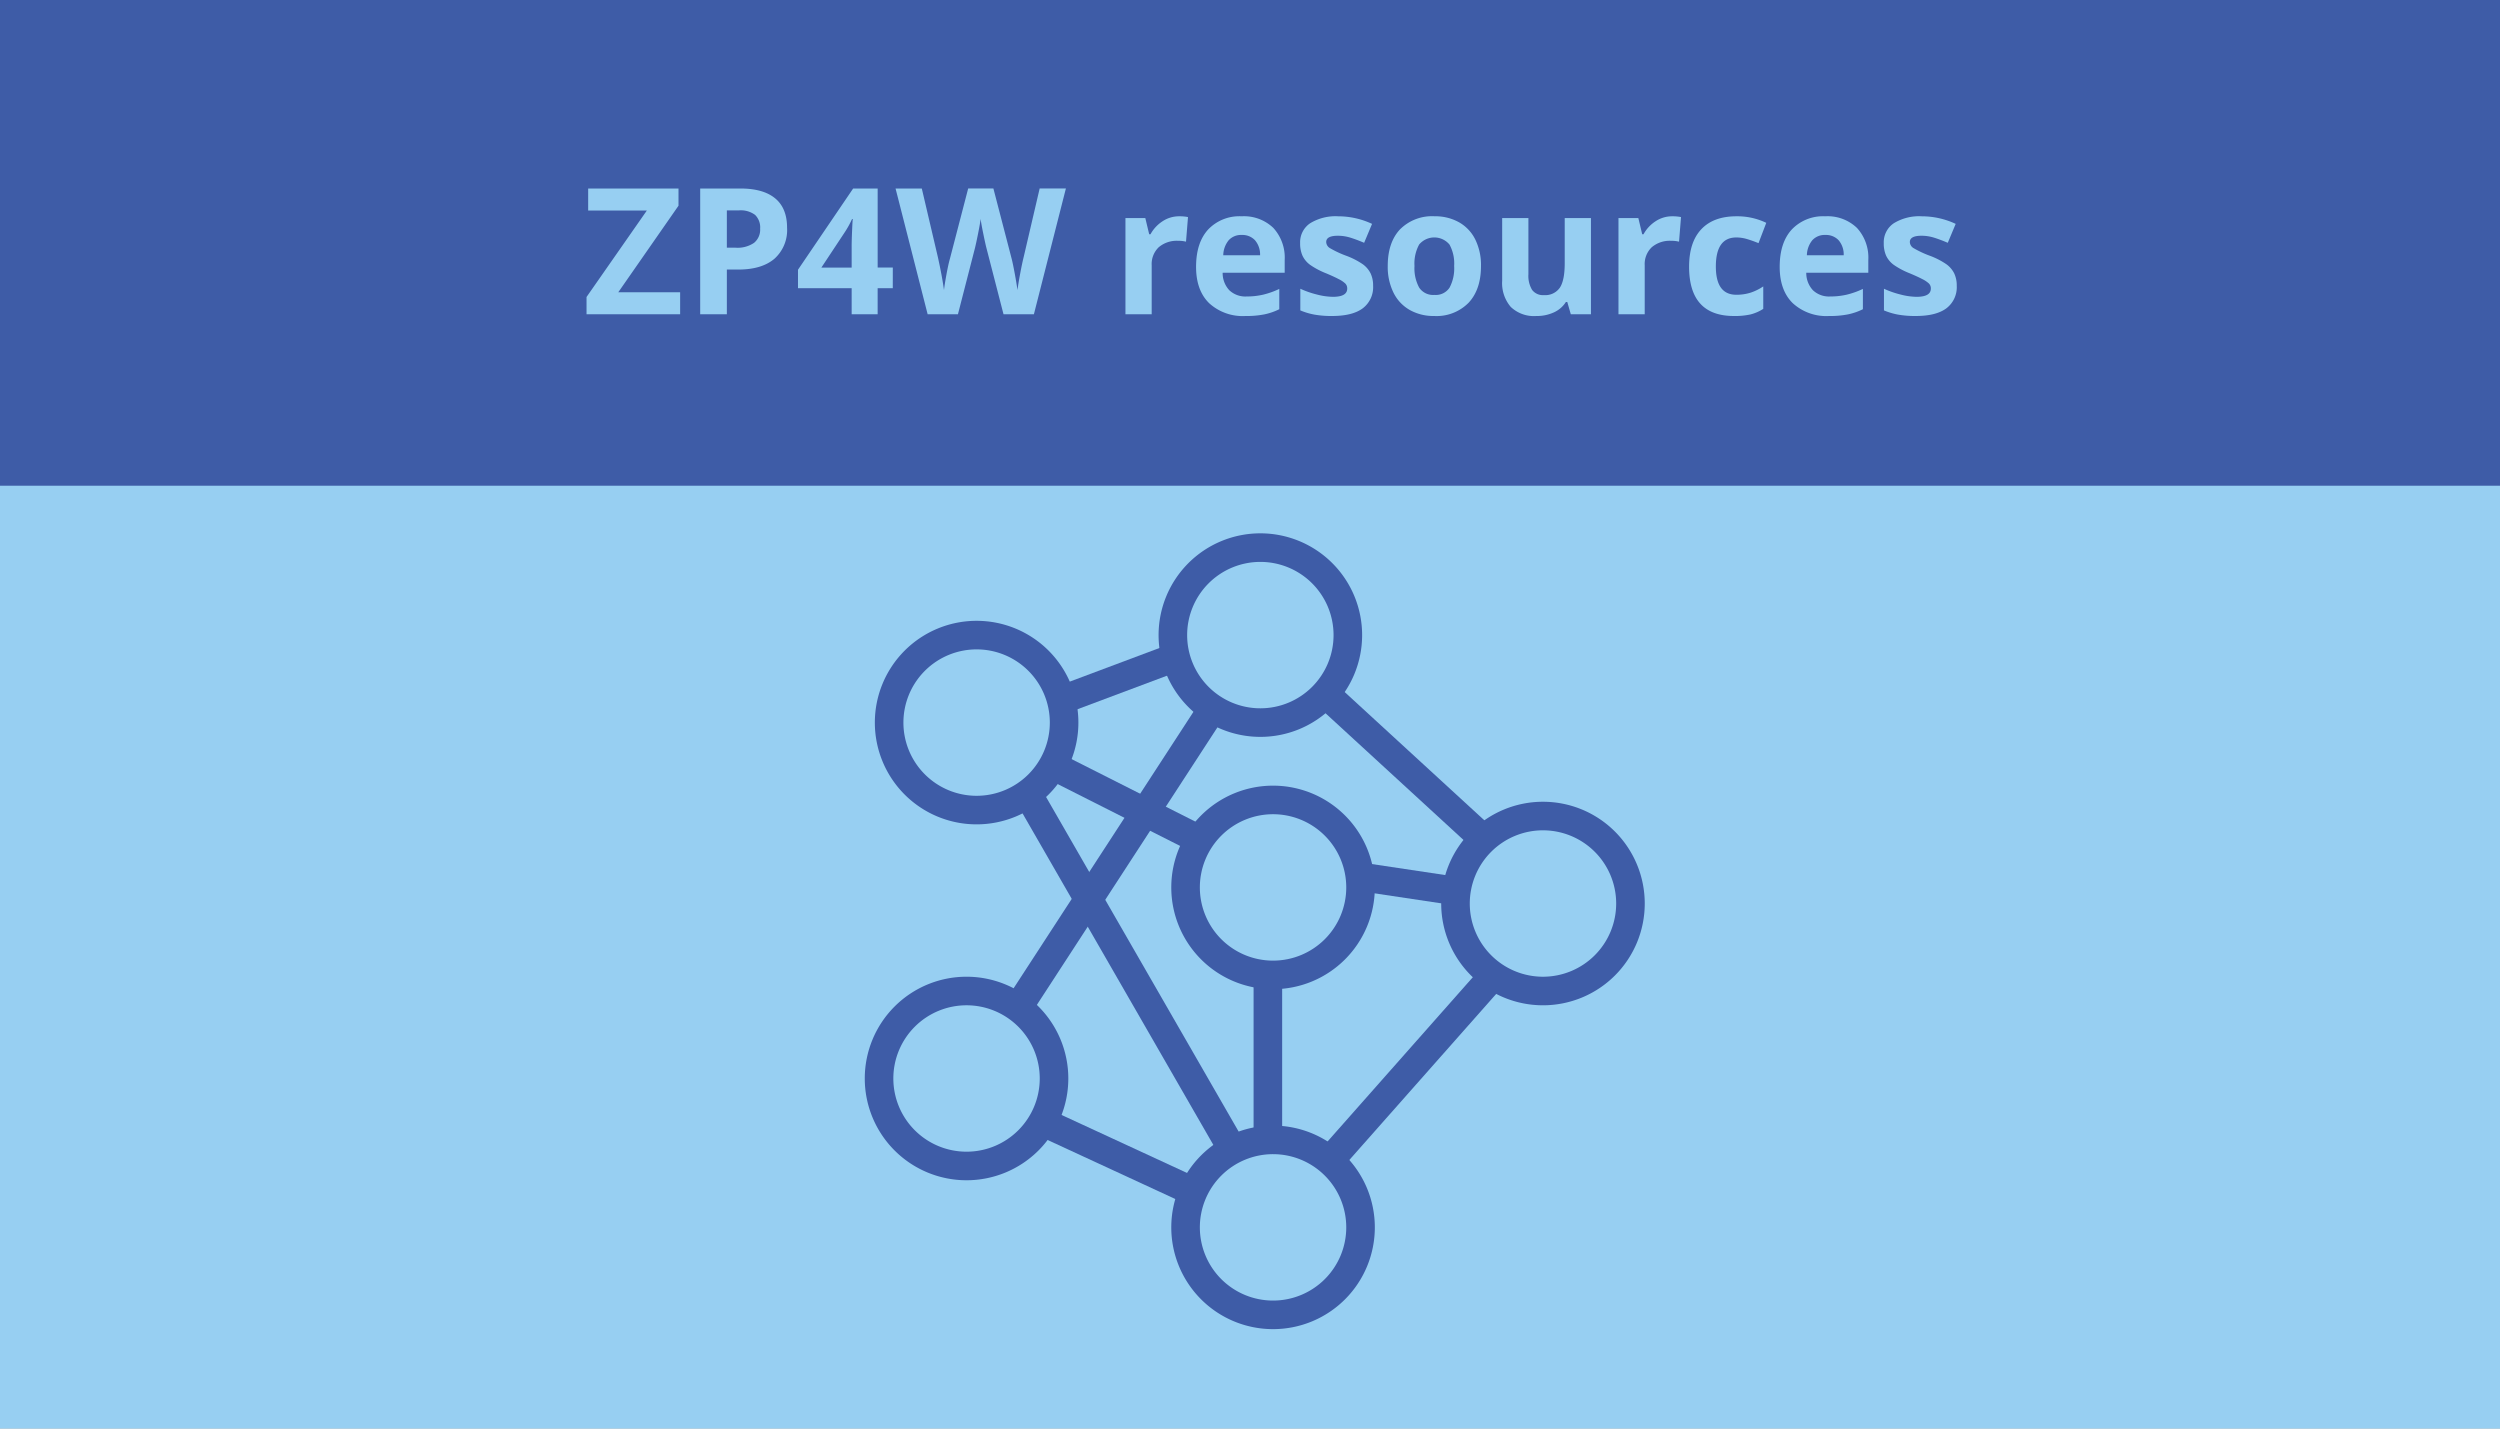 <?xml version="1.0" encoding="UTF-8"?> <svg xmlns="http://www.w3.org/2000/svg" xmlns:xlink="http://www.w3.org/1999/xlink" width="525" height="300" viewBox="0 0 525 300"><rect x="0" y="0" width="525" height="300" fill="#333333" stroke="none"/><defs><clipPath id="clip-path"><rect id="Rechteck_36" data-name="Rechteck 36" width="163.794" height="167.117" fill="none" stroke="#3e5ca7" stroke-width="1"></rect></clipPath><clipPath id="clip-_ZP4W_resources"><rect width="525" height="300"></rect></clipPath></defs><g id="_ZP4W_resources" data-name=" ZP4W resources" clip-path="url(#clip-_ZP4W_resources)"><rect width="525" height="300" fill="#fff"></rect><rect id="Rechteck_11" data-name="Rechteck 11" width="525" height="300" fill="#97cff2"></rect><rect id="Rechteck_45" data-name="Rechteck 45" width="525" height="102" fill="#3e5ca7"></rect><path id="Pfad_1559" data-name="Pfad 1559" d="M26.156,40.677,84.649,142.308v-73.1l60.673,9.1L81.676,19.862Z" transform="translate(181.603 112)" fill="none" stroke="#3e5ca7" stroke-miterlimit="10" stroke-width="6"></path><line id="Linie_1" data-name="Linie 1" x2="58.002" y2="29.294" transform="translate(200.129 150.195)" fill="none" stroke="#3e5ca7" stroke-miterlimit="10" stroke-width="6"></line><path id="Pfad_1560" data-name="Pfad 1560" d="M80.989,24.588,21.371,116.224,85.24,145.745l57.183-64.66" transform="translate(181.603 112)" fill="none" stroke="#3e5ca7" stroke-miterlimit="10" stroke-width="6"></path><g id="Gruppe_48" data-name="Gruppe 48" transform="translate(181.603 112)" clip-path="url(#clip-path)"><path id="Pfad_1561" data-name="Pfad 1561" d="M41.859,39.743A18.372,18.372,0,1,1,23.488,21.372,18.371,18.371,0,0,1,41.859,39.743" fill="#97cff2"></path><path id="Pfad_1562" data-name="Pfad 1562" d="M41.859,39.743A18.372,18.372,0,1,1,23.488,21.372,18.371,18.371,0,0,1,41.859,39.743Z" fill="none" stroke="#3e5ca7" stroke-miterlimit="10" stroke-width="6"></path><path id="Pfad_1563" data-name="Pfad 1563" d="M101.443,21.371A18.372,18.372,0,1,1,83.072,3a18.371,18.371,0,0,1,18.371,18.371" fill="#97cff2"></path><path id="Pfad_1564" data-name="Pfad 1564" d="M101.443,21.371A18.372,18.372,0,1,1,83.072,3,18.371,18.371,0,0,1,101.443,21.371Z" fill="none" stroke="#3e5ca7" stroke-miterlimit="10" stroke-width="6"></path><path id="Pfad_1565" data-name="Pfad 1565" d="M39.743,114.482A18.372,18.372,0,1,1,21.372,96.111a18.371,18.371,0,0,1,18.371,18.371" fill="#fff"></path><path id="Pfad_1566" data-name="Pfad 1566" d="M39.743,114.482A18.372,18.372,0,1,1,21.372,96.111,18.371,18.371,0,0,1,39.743,114.482Z" fill="#97cff2" stroke="#3e5ca7" stroke-miterlimit="10" stroke-width="6"></path><path id="Pfad_1567" data-name="Pfad 1567" d="M104.11,145.746a18.372,18.372,0,1,1-18.371-18.371,18.371,18.371,0,0,1,18.371,18.371" fill="#fff"></path><path id="Pfad_1568" data-name="Pfad 1568" d="M104.11,145.746a18.372,18.372,0,1,1-18.371-18.371A18.371,18.371,0,0,1,104.11,145.746Z" fill="#97cff2" stroke="#3e5ca7" stroke-miterlimit="10" stroke-width="6"></path><path id="Pfad_1569" data-name="Pfad 1569" d="M104.11,74.358A18.372,18.372,0,1,1,85.739,55.987,18.371,18.371,0,0,1,104.11,74.358" fill="#97cff2"></path><path id="Pfad_1570" data-name="Pfad 1570" d="M104.11,74.358A18.372,18.372,0,1,1,85.739,55.987,18.371,18.371,0,0,1,104.11,74.358Z" fill="none" stroke="#3e5ca7" stroke-miterlimit="10" stroke-width="6"></path><path id="Pfad_1571" data-name="Pfad 1571" d="M160.794,77.74a18.372,18.372,0,1,1-18.371-18.372A18.372,18.372,0,0,1,160.794,77.74" fill="#fff"></path><path id="Pfad_1572" data-name="Pfad 1572" d="M160.794,77.74a18.372,18.372,0,1,1-18.371-18.372A18.372,18.372,0,0,1,160.794,77.74Z" fill="#97cff2" stroke="#3e5ca7" stroke-miterlimit="10" stroke-width="6"></path></g><path id="Pfad_1597" data-name="Pfad 1597" d="M142.828,40H123.172V36.369l12.665-18.157H123.515V13.587h18.97V17.2L129.838,35.375h12.99Zm9.81-13.983h1.843A6.137,6.137,0,0,0,158.347,25a3.572,3.572,0,0,0,1.283-2.972,3.663,3.663,0,0,0-1.075-2.909,5.037,5.037,0,0,0-3.369-.939h-2.547Zm12.646-4.191a8.073,8.073,0,0,1-2.665,6.522q-2.665,2.258-7.579,2.258h-2.4V40h-5.6V13.587h8.437q4.806,0,7.308,2.069T165.285,21.825Zm22.2,12.7h-3.18V40h-5.456V34.526H167.579V30.642L179.16,13.587h5.149v16.6h3.18Zm-8.636-4.336v-4.48q0-1.12.09-3.252t.145-2.475h-.145a20.148,20.148,0,0,1-1.608,2.891l-4.842,7.317ZM217.117,40H210.74l-3.577-13.875q-.2-.741-.677-3.062t-.551-3.116q-.108.976-.542,3.135t-.668,3.08L201.165,40h-6.359l-6.739-26.413h5.51L196.955,28q.885,3.993,1.283,6.919.108-1.03.5-3.189t.732-3.351l3.848-14.8h5.293l3.848,14.8q.253.994.632,3.035t.578,3.5q.181-1.409.578-3.514T214.967,28l3.36-14.417h5.51Zm30.5-20.578a8.886,8.886,0,0,1,1.861.163l-.416,5.167a6.312,6.312,0,0,0-1.626-.181,5.843,5.843,0,0,0-4.11,1.355,4.9,4.9,0,0,0-1.472,3.794V40h-5.51V19.8h4.173l.813,3.4h.271a7.593,7.593,0,0,1,2.538-2.737A6.259,6.259,0,0,1,247.613,19.422Zm13.152,3.92a3.5,3.5,0,0,0-2.746,1.111,5.142,5.142,0,0,0-1.138,3.153h7.732a4.593,4.593,0,0,0-1.066-3.153A3.609,3.609,0,0,0,260.766,23.343Zm.777,17.019a10.425,10.425,0,0,1-7.624-2.692q-2.746-2.692-2.746-7.624,0-5.077,2.538-7.85a9.038,9.038,0,0,1,7.019-2.773,8.9,8.9,0,0,1,6.667,2.439,9.227,9.227,0,0,1,2.385,6.739v2.674H256.755a5.3,5.3,0,0,0,1.391,3.667A4.895,4.895,0,0,0,261.8,36.26a15.15,15.15,0,0,0,3.451-.379,17.266,17.266,0,0,0,3.4-1.21v4.264a12.938,12.938,0,0,1-3.089,1.075A19.479,19.479,0,0,1,261.542,40.361ZM288.353,34a5.561,5.561,0,0,1-2.159,4.733q-2.159,1.626-6.459,1.626a20.286,20.286,0,0,1-3.758-.3,14.214,14.214,0,0,1-2.909-.876V34.634a19.209,19.209,0,0,0,3.46,1.21,14.009,14.009,0,0,0,3.387.488q3,0,3-1.734a1.448,1.448,0,0,0-.4-1.057,5.763,5.763,0,0,0-1.373-.921q-.976-.515-2.6-1.2a16.342,16.342,0,0,1-3.424-1.807,5.085,5.085,0,0,1-1.59-1.906,6.292,6.292,0,0,1-.5-2.647,4.8,4.8,0,0,1,2.087-4.164,10.164,10.164,0,0,1,5.917-1.472,16.794,16.794,0,0,1,7.1,1.59l-1.662,3.975q-1.518-.65-2.836-1.066a8.907,8.907,0,0,0-2.692-.416q-2.439,0-2.439,1.319a1.551,1.551,0,0,0,.786,1.283,21.372,21.372,0,0,0,3.442,1.608A15.989,15.989,0,0,1,286.2,29.5a5.29,5.29,0,0,1,1.626,1.915A5.885,5.885,0,0,1,288.353,34Zm8.69-4.137a8.478,8.478,0,0,0,.985,4.535,3.521,3.521,0,0,0,3.207,1.536,3.465,3.465,0,0,0,3.171-1.527,8.6,8.6,0,0,0,.967-4.544,8.343,8.343,0,0,0-.976-4.5,4.148,4.148,0,0,0-6.377-.009A8.336,8.336,0,0,0,297.043,29.865Zm13.965,0q0,4.932-2.6,7.714a9.433,9.433,0,0,1-7.245,2.782,10.134,10.134,0,0,1-5.131-1.274,8.475,8.475,0,0,1-3.415-3.658,12.293,12.293,0,0,1-1.192-5.564q0-4.95,2.583-7.7a9.487,9.487,0,0,1,7.263-2.746,10.192,10.192,0,0,1,5.131,1.265,8.441,8.441,0,0,1,3.415,3.631A12.18,12.18,0,0,1,311.008,29.865ZM329.87,40l-.741-2.583h-.289a5.814,5.814,0,0,1-2.511,2.177,8.574,8.574,0,0,1-3.7.768,7.053,7.053,0,0,1-5.366-1.906,7.669,7.669,0,0,1-1.807-5.483V19.8h5.51V31.6a5.667,5.667,0,0,0,.777,3.279,2.826,2.826,0,0,0,2.475,1.093,3.721,3.721,0,0,0,3.342-1.545q1.03-1.545,1.03-5.122V19.8h5.51V40Zm21.282-20.578a8.886,8.886,0,0,1,1.861.163l-.416,5.167a6.312,6.312,0,0,0-1.626-.181,5.843,5.843,0,0,0-4.11,1.355,4.9,4.9,0,0,0-1.472,3.794V40h-5.51V19.8h4.173l.813,3.4h.271a7.593,7.593,0,0,1,2.538-2.737A6.259,6.259,0,0,1,351.152,19.422Zm12.99,20.939q-9.431,0-9.431-10.352,0-5.149,2.565-7.868t7.353-2.719a14.018,14.018,0,0,1,6.287,1.373l-1.626,4.264q-1.3-.524-2.421-.858a7.8,7.8,0,0,0-2.24-.334q-4.3,0-4.3,6.106,0,5.926,4.3,5.926a9.8,9.8,0,0,0,2.945-.425,10.633,10.633,0,0,0,2.71-1.328v4.715a8.881,8.881,0,0,1-2.7,1.174A15.189,15.189,0,0,1,364.142,40.361Zm19.187-17.019a3.5,3.5,0,0,0-2.746,1.111,5.142,5.142,0,0,0-1.138,3.153h7.732a4.593,4.593,0,0,0-1.066-3.153A3.609,3.609,0,0,0,383.328,23.343Zm.777,17.019a10.425,10.425,0,0,1-7.624-2.692q-2.746-2.692-2.746-7.624,0-5.077,2.538-7.85a9.038,9.038,0,0,1,7.019-2.773,8.9,8.9,0,0,1,6.667,2.439,9.227,9.227,0,0,1,2.385,6.739v2.674H379.317a5.3,5.3,0,0,0,1.391,3.667,4.895,4.895,0,0,0,3.649,1.319,15.15,15.15,0,0,0,3.451-.379,17.266,17.266,0,0,0,3.4-1.21v4.264a12.938,12.938,0,0,1-3.089,1.075A19.479,19.479,0,0,1,384.1,40.361ZM410.916,34a5.561,5.561,0,0,1-2.159,4.733q-2.159,1.626-6.459,1.626a20.286,20.286,0,0,1-3.758-.3,14.214,14.214,0,0,1-2.909-.876V34.634a19.209,19.209,0,0,0,3.46,1.21,14.009,14.009,0,0,0,3.387.488q3,0,3-1.734a1.448,1.448,0,0,0-.4-1.057,5.763,5.763,0,0,0-1.373-.921q-.976-.515-2.6-1.2a16.342,16.342,0,0,1-3.424-1.807,5.085,5.085,0,0,1-1.59-1.906,6.292,6.292,0,0,1-.5-2.647,4.8,4.8,0,0,1,2.087-4.164,10.164,10.164,0,0,1,5.917-1.472,16.794,16.794,0,0,1,7.1,1.59l-1.662,3.975q-1.518-.65-2.836-1.066a8.907,8.907,0,0,0-2.692-.416q-2.439,0-2.439,1.319a1.551,1.551,0,0,0,.786,1.283,21.372,21.372,0,0,0,3.442,1.608,15.989,15.989,0,0,1,3.469,1.789,5.29,5.29,0,0,1,1.626,1.915A5.885,5.885,0,0,1,410.916,34Z" transform="translate(0 26)" fill="#97cff2"></path></g></svg> 
